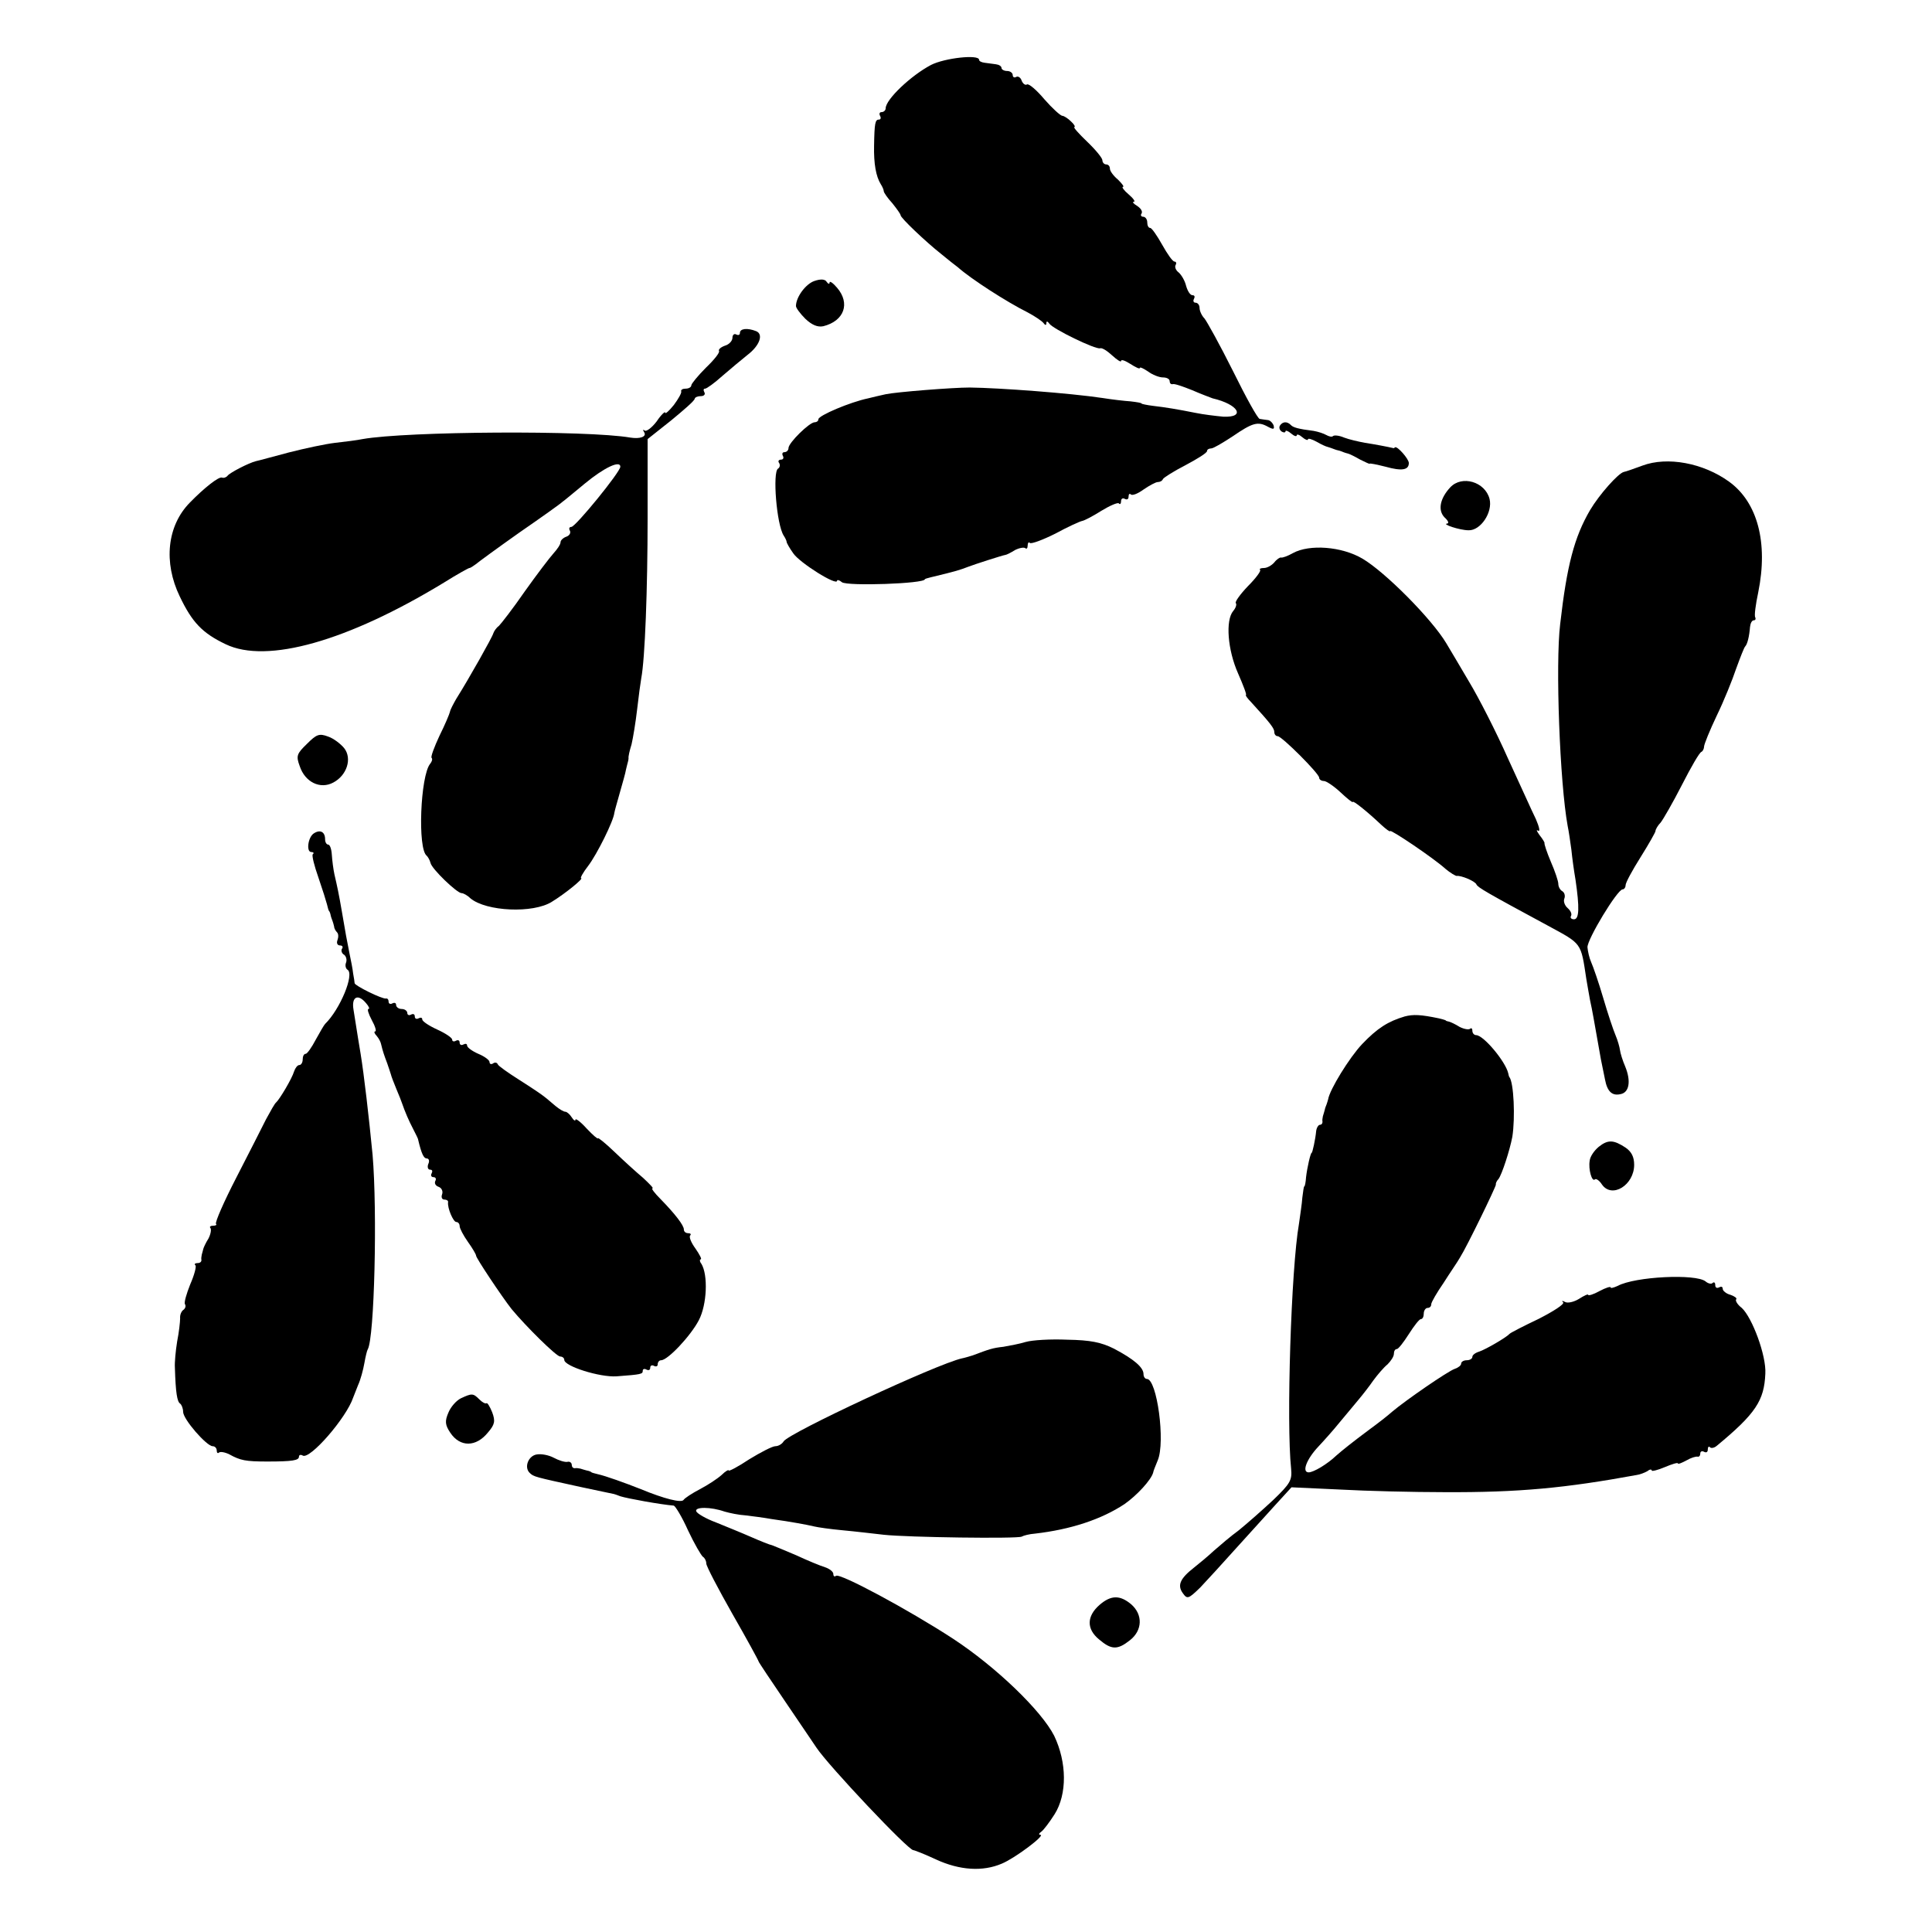 <?xml version="1.0" standalone="no"?>
<!DOCTYPE svg PUBLIC "-//W3C//DTD SVG 20010904//EN"
 "http://www.w3.org/TR/2001/REC-SVG-20010904/DTD/svg10.dtd">
<svg version="1.0" xmlns="http://www.w3.org/2000/svg"
 width="517pt" height="517pt" viewBox="0 0 517 517"
 preserveAspectRatio="xMidYMid meet">
<g transform="translate(0,517) scale(0.1,-0.1)"
fill="#000000" stroke="none">
<path d="M2491 4996 c-53 -28 -121 -92 -121 -116 0 -5 -5 -10 -11 -10 -5 0 -7
-4 -4 -10 3 -5 2 -10 -3 -10 -10 0 -12 -9 -13 -70 -1 -48 5 -82 18 -103 4 -6
8 -15 8 -19 0 -3 10 -18 23 -32 12 -15 22 -29 22 -32 0 -7 66 -70 109 -104 17
-14 37 -30 44 -35 36 -32 131 -93 187 -121 19 -10 38 -23 42 -28 5 -7 8 -7 8
-1 0 6 3 6 8 -1 9 -14 124 -70 136 -66 5 2 19 -7 32 -19 13 -12 24 -19 24 -15
0 5 11 1 25 -8 14 -9 25 -14 25 -11 0 4 10 -1 22 -9 12 -9 30 -16 40 -16 10 0
18 -4 18 -10 0 -5 3 -9 8 -8 4 2 27 -6 52 -16 25 -11 50 -20 55 -22 69 -16 90
-52 28 -49 -21 2 -54 6 -73 10 -50 10 -81 15 -115 19 -16 2 -30 5 -30 6 0 2
-13 4 -30 6 -16 1 -50 5 -75 9 -87 13 -275 27 -355 28 -46 0 -197 -12 -225
-18 -14 -3 -35 -8 -47 -11 -48 -10 -133 -46 -133 -56 0 -5 -5 -8 -10 -8 -14 0
-70 -55 -70 -69 0 -6 -5 -11 -11 -11 -5 0 -7 -4 -4 -10 3 -5 1 -10 -5 -10 -6
0 -9 -4 -5 -9 3 -5 2 -12 -3 -15 -15 -9 -4 -149 15 -179 4 -6 8 -14 8 -17 0
-3 8 -17 18 -31 17 -25 117 -88 117 -73 0 3 6 2 13 -4 14 -11 222 -4 222 8 0
1 7 3 15 5 71 17 79 20 100 28 18 7 93 31 100 32 3 0 15 6 26 13 12 6 24 8 28
5 3 -3 6 0 6 7 0 7 3 11 6 7 4 -3 34 8 68 25 33 18 66 33 72 34 6 1 29 13 51
27 23 14 44 23 47 20 3 -4 6 -1 6 6 0 7 5 9 10 6 6 -3 10 -1 10 6 0 7 3 9 6 6
4 -4 19 2 34 13 16 11 33 20 38 20 6 0 12 3 14 8 2 4 29 21 60 37 32 17 58 33
58 38 0 4 5 7 11 7 6 0 31 15 57 32 54 37 68 41 95 26 15 -8 18 -7 15 4 -3 7
-10 14 -16 14 -7 1 -16 2 -21 3 -5 0 -37 58 -72 129 -35 70 -70 133 -76 140
-7 7 -13 20 -13 28 0 8 -5 14 -11 14 -5 0 -7 5 -4 10 3 6 2 10 -4 10 -6 0 -13
11 -17 25 -3 13 -12 29 -20 36 -8 6 -11 15 -8 20 3 5 1 9 -3 9 -5 0 -19 20
-33 45 -14 25 -28 45 -32 45 -5 0 -8 7 -8 15 0 8 -5 15 -11 15 -5 0 -8 4 -4 9
3 6 -3 14 -12 20 -10 6 -14 11 -9 11 5 0 -1 9 -14 20 -13 11 -19 20 -15 20 4
0 -2 8 -13 19 -12 10 -22 23 -22 30 0 6 -4 11 -10 11 -5 0 -10 5 -10 11 0 6
-18 28 -41 50 -22 21 -38 39 -34 39 3 0 0 7 -9 15 -8 8 -19 15 -23 15 -5 0
-27 20 -48 44 -21 25 -42 43 -47 40 -4 -3 -11 2 -14 10 -3 9 -10 13 -15 10 -5
-3 -9 0 -9 5 0 6 -7 11 -15 11 -8 0 -15 4 -15 8 0 5 -7 9 -15 10 -8 1 -22 3
-30 4 -8 1 -15 4 -15 8 0 15 -92 5 -129 -14z"/>
<path d="M2179 4418 c-23 -8 -49 -43 -49 -67 0 -5 11 -20 25 -34 18 -17 33
-23 48 -20 56 14 73 61 37 103 -11 13 -20 19 -20 14 0 -5 -4 -4 -8 2 -4 7 -16
8 -33 2z"/>
<path d="M1980 4279 c0 -5 -4 -7 -10 -4 -5 3 -10 -1 -10 -9 0 -8 -9 -18 -20
-21 -11 -4 -18 -10 -16 -14 3 -4 -13 -24 -35 -45 -21 -21 -39 -43 -39 -47 0
-5 -7 -9 -15 -9 -8 0 -14 -3 -12 -8 1 -4 -8 -20 -20 -36 -13 -16 -23 -25 -23
-20 0 4 -11 -6 -23 -24 -13 -17 -28 -28 -32 -24 -5 4 -5 1 -1 -5 7 -12 -12
-18 -37 -14 -116 20 -598 17 -717 -4 -14 -3 -46 -7 -73 -10 -26 -3 -82 -15
-125 -26 -42 -11 -81 -22 -87 -23 -20 -5 -70 -31 -76 -39 -3 -4 -10 -7 -15 -5
-9 3 -48 -28 -86 -67 -61 -62 -71 -160 -27 -251 33 -69 60 -98 123 -128 110
-53 326 8 584 165 35 22 66 39 68 39 3 0 10 5 17 10 7 6 59 44 117 85 58 40
110 77 115 82 6 4 33 27 60 49 52 43 95 63 95 45 0 -14 -120 -161 -131 -161
-6 0 -7 -5 -4 -10 3 -6 -1 -13 -9 -16 -9 -3 -16 -10 -16 -15 0 -6 -9 -19 -19
-30 -10 -11 -45 -57 -77 -102 -31 -45 -63 -86 -69 -92 -7 -5 -13 -14 -15 -20
-2 -9 -65 -121 -99 -175 -8 -14 -16 -29 -17 -35 -1 -5 -13 -34 -28 -64 -14
-30 -24 -57 -21 -59 3 -3 1 -10 -4 -16 -26 -32 -34 -228 -9 -246 3 -3 8 -11
10 -19 3 -16 71 -81 83 -81 5 0 16 -6 24 -14 42 -35 168 -41 218 -9 36 22 86
63 78 63 -3 0 5 15 19 33 23 30 68 120 70 142 1 6 8 30 15 55 7 25 15 52 16
60 2 8 4 17 5 20 1 3 2 8 2 11 -1 4 3 21 8 37 4 17 11 59 15 94 4 35 9 72 11
83 10 52 17 239 17 430 l0 210 63 50 c34 28 63 53 63 58 1 4 8 7 17 7 8 0 12
5 9 10 -3 6 -3 10 2 10 4 0 25 15 46 34 22 19 52 44 67 56 33 25 44 56 23 64
-23 9 -43 7 -43 -5z"/>
<path d="M3425 4031 c-3 -5 -1 -12 5 -16 5 -3 10 -3 10 1 0 3 7 1 15 -6 8 -7
15 -9 15 -5 0 4 7 2 15 -5 8 -7 15 -9 15 -6 0 4 10 1 23 -6 12 -7 25 -13 30
-14 4 -1 9 -3 12 -4 3 -1 10 -4 15 -5 6 -1 12 -4 15 -5 3 -1 8 -3 13 -4 4 -1
18 -8 32 -16 14 -7 25 -12 25 -11 0 2 19 -2 43 -8 43 -12 62 -9 62 10 0 11
-31 46 -37 42 -2 -2 -4 -3 -5 -2 -12 3 -49 10 -75 14 -17 3 -43 9 -56 14 -14
6 -27 7 -30 4 -3 -3 -11 -1 -18 3 -7 4 -22 9 -34 11 -40 5 -55 9 -61 16 -10
10 -22 9 -29 -2z"/>
<path d="M4395 3924 c-22 -8 -44 -16 -50 -17 -15 -4 -65 -60 -90 -102 -42 -72
-62 -147 -80 -305 -13 -107 -1 -425 20 -540 3 -14 7 -42 10 -64 2 -21 7 -57
11 -80 11 -75 10 -106 -4 -106 -7 0 -11 4 -8 9 3 5 -1 14 -9 21 -7 6 -12 17
-9 25 3 7 1 16 -5 20 -6 3 -11 12 -11 20 0 7 -9 34 -20 59 -11 26 -18 48 -17
50 1 1 -5 11 -13 21 -8 11 -10 16 -4 12 6 -3 3 10 -6 31 -10 20 -43 94 -75
163 -31 70 -78 162 -104 205 -26 44 -53 90 -61 103 -39 65 -163 190 -224 226
-56 33 -142 39 -186 15 -14 -8 -28 -13 -32 -12 -3 1 -12 -5 -18 -13 -7 -8 -19
-15 -28 -15 -8 0 -13 -2 -10 -5 3 -3 -12 -23 -33 -44 -21 -22 -35 -42 -32 -45
3 -3 0 -13 -7 -21 -21 -25 -15 -104 13 -167 14 -32 24 -58 21 -58 -2 0 4 -9
14 -19 52 -57 62 -70 62 -80 0 -6 4 -11 9 -11 11 0 111 -100 111 -111 0 -5 6
-9 13 -9 6 0 27 -14 45 -31 17 -16 32 -28 32 -25 0 5 38 -25 76 -61 13 -12 24
-20 24 -17 0 6 116 -72 148 -101 13 -11 27 -19 30 -19 11 2 50 -14 53 -23 4
-8 26 -21 191 -110 92 -50 88 -44 103 -143 3 -19 8 -45 10 -57 6 -26 12 -63
21 -113 6 -35 9 -52 19 -99 6 -32 19 -44 41 -39 24 4 29 35 13 74 -7 16 -13
36 -14 44 -1 8 -6 26 -12 40 -6 14 -21 59 -33 100 -12 41 -27 84 -32 95 -5 11
-9 29 -10 40 -1 21 80 155 94 155 4 0 8 5 8 11 0 7 18 40 40 75 22 35 40 67
40 70 0 4 6 15 14 23 7 9 33 54 57 101 24 47 47 87 52 88 4 2 7 9 7 14 0 6 15
43 34 83 19 39 42 96 52 126 11 30 21 56 24 59 6 6 11 27 13 52 1 10 5 18 10
18 4 0 6 3 4 8 -3 4 1 34 8 67 27 133 -2 241 -78 296 -69 50 -165 68 -232 43z"/>
<path d="M3881 3866 c-28 -30 -34 -62 -15 -81 9 -8 12 -15 7 -16 -17 -1 33
-18 57 -18 32 -1 65 48 56 84 -12 46 -74 64 -105 31z"/>
<path d="M821 3179 c-27 -26 -29 -32 -19 -59 14 -43 55 -63 90 -44 36 19 51
64 29 92 -9 11 -28 26 -43 31 -24 9 -31 6 -57 -20z"/>
<path d="M840 2940 c-16 -10 -21 -50 -7 -50 6 0 8 -3 4 -6 -3 -3 4 -31 15 -62
11 -32 21 -64 23 -72 2 -8 4 -16 5 -17 2 -2 4 -7 5 -13 1 -5 4 -12 5 -15 1 -3
3 -9 4 -14 0 -5 4 -12 8 -16 4 -4 4 -13 1 -21 -3 -8 0 -14 7 -14 6 0 9 -4 5
-9 -3 -5 0 -13 6 -16 5 -4 8 -13 5 -21 -3 -7 -1 -16 4 -19 19 -12 -20 -106
-60 -145 -3 -3 -14 -22 -25 -42 -11 -21 -23 -38 -27 -38 -5 0 -8 -7 -8 -15 0
-8 -4 -15 -9 -15 -5 0 -11 -8 -14 -17 -6 -20 -39 -75 -48 -83 -4 -3 -15 -23
-27 -45 -11 -22 -47 -93 -80 -157 -33 -64 -57 -119 -54 -123 3 -3 -1 -5 -8 -5
-7 0 -10 -3 -7 -6 3 -4 1 -16 -5 -28 -7 -11 -13 -24 -14 -28 -1 -5 -3 -11 -4
-15 -1 -5 -2 -11 -1 -15 0 -5 -4 -8 -11 -8 -6 0 -9 -3 -5 -6 3 -3 -3 -26 -14
-51 -10 -25 -17 -49 -14 -53 3 -5 1 -11 -4 -15 -5 -3 -10 -13 -9 -23 0 -9 -3
-37 -8 -62 -4 -25 -7 -56 -6 -70 2 -67 6 -91 14 -96 4 -3 8 -13 8 -22 0 -20
63 -92 79 -92 6 0 11 -5 11 -12 0 -6 3 -8 6 -5 4 3 16 1 28 -5 29 -16 43 -19
101 -19 68 0 85 3 85 13 0 5 5 6 10 3 19 -12 117 101 135 155 1 3 7 18 13 33
7 15 14 42 17 59 3 17 7 34 9 37 18 30 26 369 13 521 -10 103 -23 215 -32 270
-4 24 -8 48 -19 118 -6 35 12 44 34 17 7 -8 10 -15 6 -15 -4 0 0 -13 9 -30 9
-16 13 -30 9 -30 -4 0 -2 -6 4 -12 6 -7 11 -17 12 -23 4 -17 8 -29 16 -50 4
-11 8 -24 10 -30 1 -5 8 -23 15 -40 7 -16 13 -32 14 -35 9 -26 19 -49 30 -70
7 -14 14 -27 14 -30 9 -38 15 -50 23 -50 6 0 8 -7 4 -15 -3 -8 -1 -15 5 -15 6
0 7 -4 4 -10 -3 -5 -1 -10 5 -10 6 0 8 -5 5 -10 -3 -6 0 -13 9 -16 8 -3 12
-12 9 -20 -3 -8 0 -14 6 -14 6 0 11 -3 10 -7 -2 -16 14 -53 22 -53 5 0 9 -5 9
-11 0 -6 10 -25 22 -42 13 -18 22 -34 22 -37 -1 -5 69 -110 95 -143 39 -47
120 -127 130 -127 6 0 11 -4 11 -9 0 -17 95 -47 140 -44 67 5 70 6 70 15 0 5
5 6 10 3 6 -3 10 -1 10 5 0 6 5 8 10 5 6 -3 10 -1 10 4 0 6 4 11 9 11 18 0 79
65 101 107 22 42 25 121 7 151 -5 6 -5 12 -2 12 4 0 -3 13 -14 29 -11 15 -18
31 -14 35 3 3 1 6 -5 6 -7 0 -12 4 -12 10 0 11 -23 41 -63 82 -15 15 -25 28
-21 28 4 0 -8 12 -25 28 -18 15 -52 46 -76 69 -25 24 -45 40 -45 37 0 -3 -13
8 -30 26 -16 18 -30 28 -30 24 0 -5 -5 -2 -10 6 -5 8 -13 15 -17 15 -5 0 -16
7 -26 15 -10 8 -23 20 -30 25 -7 6 -37 26 -67 45 -30 19 -57 38 -58 42 -2 5
-8 6 -13 2 -5 -3 -9 -1 -9 4 0 5 -13 15 -30 22 -16 7 -30 17 -30 22 0 5 -4 6
-10 3 -5 -3 -10 -1 -10 5 0 6 -4 8 -10 5 -5 -3 -10 -2 -10 3 0 5 -18 17 -40
27 -22 10 -40 22 -40 27 0 5 -4 6 -10 3 -5 -3 -10 -1 -10 5 0 6 -4 8 -10 5 -5
-3 -10 -1 -10 4 0 6 -7 11 -15 11 -8 0 -15 5 -15 11 0 5 -4 7 -10 4 -5 -3 -10
-1 -10 4 0 6 -3 10 -7 9 -10 -2 -83 34 -84 41 0 3 -2 15 -4 26 -1 11 -6 36
-10 55 -7 36 -10 50 -20 110 -8 47 -13 70 -20 100 -3 14 -6 37 -7 53 -1 15 -5
27 -10 27 -4 0 -8 6 -8 14 0 20 -13 27 -30 16z"/>
<path d="M3759 2450 c-44 -13 -73 -31 -114 -74 -34 -36 -87 -122 -91 -148 -1
-4 -3 -10 -4 -13 -1 -3 -4 -9 -5 -15 -1 -5 -4 -13 -5 -17 -1 -5 -2 -11 -1 -15
0 -5 -3 -8 -7 -8 -4 0 -9 -8 -10 -17 -2 -22 -10 -58 -12 -58 -3 0 -12 -39 -15
-65 -1 -14 -3 -25 -5 -25 -1 0 -3 -13 -5 -30 -1 -16 -6 -48 -9 -70 -21 -119
-34 -534 -21 -655 3 -31 -2 -40 -49 -85 -29 -27 -70 -63 -91 -80 -22 -16 -51
-41 -67 -55 -15 -14 -39 -34 -53 -45 -37 -29 -45 -47 -30 -68 12 -17 15 -16
47 15 18 19 61 66 95 104 34 38 82 90 106 117 l43 47 130 -6 c71 -4 197 -7
279 -7 200 -1 324 11 515 46 8 1 21 6 28 10 6 5 12 6 12 2 0 -3 16 1 35 9 19
8 35 13 35 10 0 -3 10 1 23 8 12 7 25 11 30 10 4 -1 7 3 7 9 0 5 5 7 10 4 6
-3 10 -1 10 6 0 7 3 10 6 6 3 -3 11 -2 18 4 104 86 127 121 130 193 3 48 -35
150 -63 176 -12 9 -18 20 -15 23 3 3 -4 8 -15 12 -12 3 -21 11 -21 16 0 6 -4
7 -10 4 -5 -3 -10 -1 -10 6 0 7 -3 9 -7 6 -3 -4 -12 -2 -19 4 -26 21 -189 13
-235 -12 -11 -5 -19 -7 -19 -4 0 3 -13 -1 -30 -10 -16 -9 -30 -13 -30 -10 0 3
-11 -2 -25 -11 -13 -8 -30 -12 -37 -8 -7 4 -10 3 -5 -1 4 -5 -26 -24 -65 -44
-40 -19 -75 -37 -78 -40 -9 -10 -64 -42 -82 -48 -10 -3 -18 -9 -18 -14 0 -5
-7 -9 -15 -9 -8 0 -15 -4 -15 -9 0 -5 -8 -11 -17 -14 -18 -6 -130 -83 -168
-115 -11 -10 -38 -31 -60 -47 -47 -35 -73 -56 -89 -70 -24 -23 -61 -45 -74
-45 -19 0 -6 35 26 69 15 16 41 45 57 65 17 20 39 47 50 60 11 13 29 36 40 52
11 15 28 35 38 43 9 9 17 21 17 28 0 7 3 13 8 13 4 0 18 18 32 40 14 22 28 40
32 40 5 0 8 7 8 15 0 8 5 15 10 15 6 0 10 4 10 10 0 5 15 31 33 57 17 27 38
57 44 68 19 30 96 189 96 195 -1 3 2 10 7 15 9 12 30 76 37 113 8 51 4 145 -8
160 -1 1 -2 5 -3 10 -7 31 -66 102 -86 102 -5 0 -10 5 -10 12 0 6 -3 8 -6 5
-4 -3 -16 -1 -28 5 -11 7 -24 13 -28 14 -5 1 -9 2 -10 4 -2 1 -10 3 -18 5 -48
10 -68 11 -91 5z"/>
<path d="M4278 2101 c-12 -10 -23 -26 -24 -37 -4 -23 6 -58 14 -50 3 3 12 -3
19 -14 27 -38 86 -1 86 53 0 21 -7 35 -23 46 -32 21 -47 22 -72 2z"/>
<path d="M2745 1579 c-16 -5 -43 -10 -60 -13 -28 -3 -37 -6 -82 -23 -10 -3
-23 -7 -29 -8 -67 -15 -462 -199 -477 -222 -4 -7 -14 -13 -22 -13 -8 0 -39
-16 -70 -35 -30 -20 -55 -33 -55 -30 0 3 -9 -2 -19 -12 -11 -10 -37 -27 -58
-38 -21 -11 -41 -24 -44 -29 -6 -8 -51 3 -114 29 -40 16 -96 36 -115 40 -8 2
-16 4 -17 5 -2 2 -7 4 -13 5 -5 1 -13 4 -17 5 -5 1 -11 2 -15 1 -5 0 -8 4 -8
9 0 6 -6 10 -12 8 -7 -1 -23 4 -36 11 -13 7 -33 11 -45 9 -23 -3 -35 -34 -20
-49 11 -11 13 -11 136 -38 48 -10 89 -19 90 -19 1 0 9 -3 17 -6 19 -6 107 -22
143 -25 4 -1 22 -30 38 -66 17 -36 35 -67 40 -71 5 -3 9 -11 9 -18 0 -7 32
-68 70 -135 39 -68 70 -125 70 -127 0 -2 33 -51 73 -110 39 -58 77 -113 82
-121 32 -48 245 -274 259 -274 3 0 31 -11 61 -25 63 -29 125 -33 176 -11 36
15 118 77 103 77 -5 0 -4 4 2 8 6 4 22 25 36 47 34 54 33 139 -1 210 -34 67
-155 184 -271 260 -118 77 -304 177 -313 168 -4 -3 -7 -1 -7 5 0 6 -10 14 -22
18 -13 4 -47 18 -77 32 -30 13 -60 25 -65 27 -6 1 -31 11 -56 22 -25 11 -67
28 -94 39 -27 10 -51 24 -53 30 -4 12 39 12 76 -1 14 -4 38 -9 55 -10 17 -2
49 -6 71 -10 22 -3 54 -8 70 -11 17 -3 37 -7 45 -9 8 -2 42 -7 75 -10 33 -3
83 -9 110 -12 64 -7 357 -11 369 -5 5 3 21 7 35 8 96 11 178 38 240 79 33 23
72 65 77 85 0 3 6 17 12 32 21 49 -2 218 -29 218 -5 0 -9 6 -9 13 0 18 -26 40
-79 68 -34 17 -63 23 -125 24 -45 2 -94 -1 -111 -6z"/>
<path d="M1233 1428 c-12 -6 -27 -23 -33 -38 -10 -23 -9 -33 5 -54 26 -39 69
-39 101 1 18 21 20 30 11 54 -6 15 -13 26 -15 24 -3 -2 -11 2 -19 10 -17 17
-20 17 -50 3z"/>
<path d="M2942 875 c-34 -30 -35 -64 -1 -92 33 -28 49 -29 83 -2 33 26 35 68
3 96 -30 25 -54 25 -85 -2z"/>
</g>
</svg>
